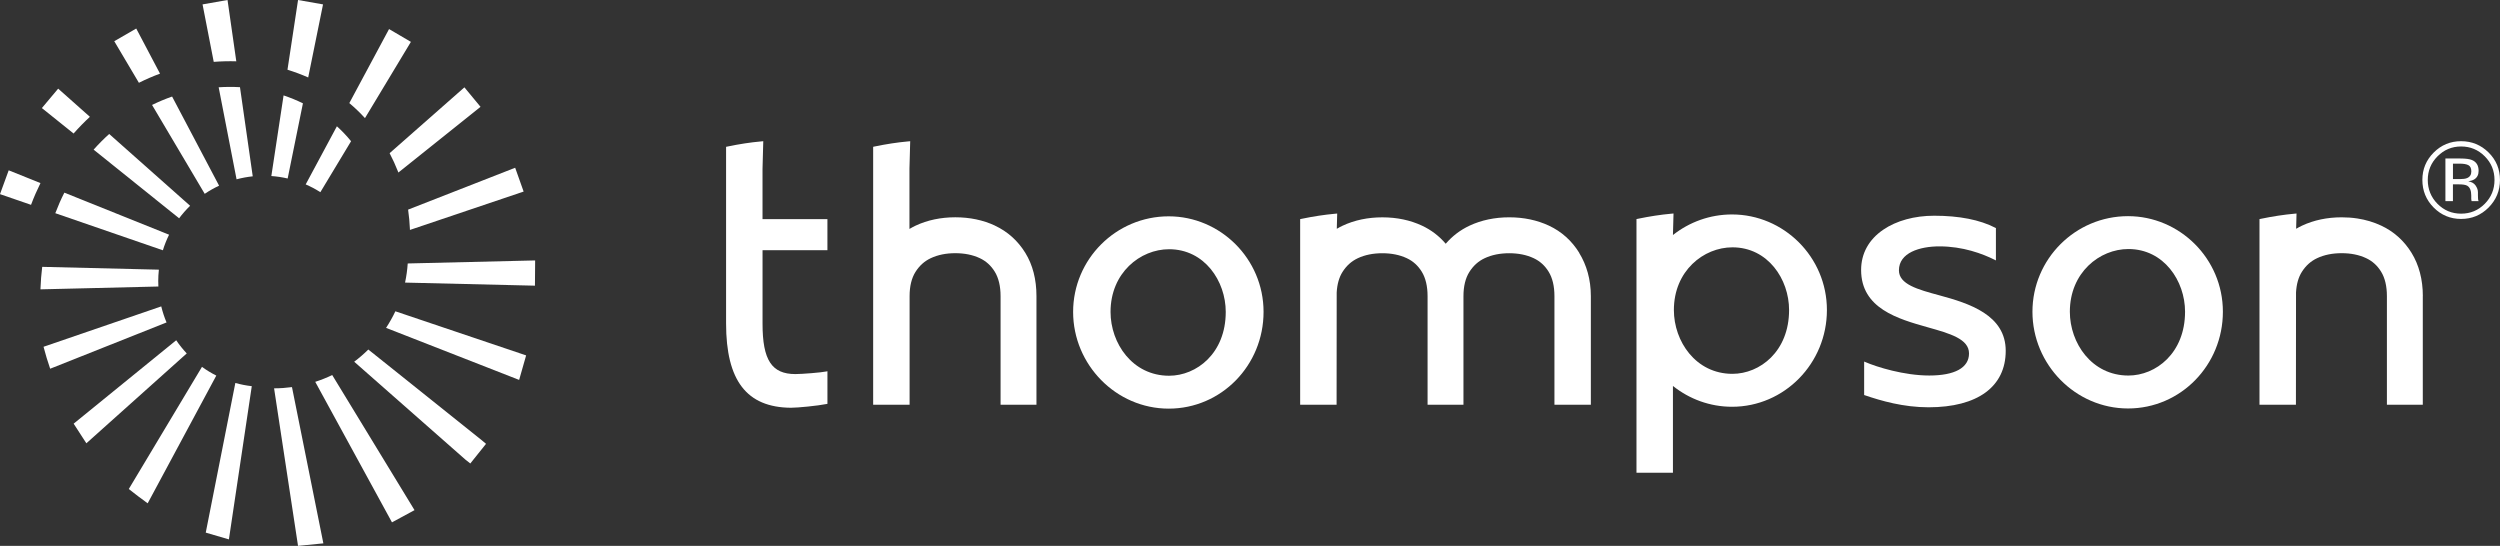 <svg xmlns="http://www.w3.org/2000/svg" id="Designs" viewBox="0 0 1040.1 227.1"><rect x="0" y="0" width="1040.1" height="227.1" fill="#333333" stroke="none"/><defs><style>      .st0 {        fill: #fff;      }    </style></defs><g><path class="st0" d="M1008,123.2c0-6.96-1.64-13.03-4.71-18.02-3.12-5.05-7.36-8.86-12.63-11.32-3.07-1.44-6.39-2.43-9.92-2.97-2.1-.32-4.27-.48-6.5-.48-6.03,0-11.58,1.17-16.5,3.47-.84.39-1.65.83-2.44,1.3v-.49h0v-.1h0l.07-2.66.08-3.1-.95.09c-4.39.4-8.94,1.09-13.9,2.12l-.56.12h0v20.29h0v56.93h15.16l.04-46.7c.19-3.43,1-6.33,2.43-8.57,1.65-2.6,3.74-4.47,6.38-5.71,2.92-1.37,6.35-2.06,10.18-2.06s7.25.69,10.17,2.06c2.61,1.22,4.66,3.07,6.24,5.64,1.6,2.6,2.41,6.03,2.41,10.18v45.16h14.93v-45.16h0l.02-.02Z"></path><path class="st0" d="M413.95,93.86c-4.92-2.3-10.47-3.46-16.5-3.46s-11.58,1.17-16.5,3.47c-.89.42-1.75.89-2.58,1.38v-25.06l.31-11.44-.95.09c-4.39.4-8.94,1.09-13.9,2.12l-.56.12v107.3h15.16v-45.16c0-4.13.83-7.53,2.46-10.11,1.65-2.6,3.74-4.47,6.38-5.71,2.92-1.37,6.35-2.06,10.18-2.06s7.25.69,10.17,2.06c2.61,1.22,4.66,3.07,6.24,5.64,1.6,2.6,2.42,6.03,2.42,10.18v45.16h14.93v-45.16c0-6.97-1.56-13.03-4.64-18.02-3.12-5.05-7.36-8.86-12.63-11.32v-.02Z"></path><path class="st0" d="M486.23,90c-21.93,0-39.77,17.84-39.77,39.77s17.84,40.24,39.77,40.24,39.46-18.05,39.46-40.24-18.07-39.77-39.46-39.77ZM486.39,156.32c-15.25,0-24.36-13.5-24.36-26.55,0-16.32,12.38-26.08,24.36-26.08,14.76,0,23.57,13.26,23.57,26.08,0,17.24-12.15,26.55-23.57,26.55Z"></path><path class="st0" d="M806.94,122.89c-9.08-2.46-16.91-4.59-16.91-10.42,0-7.35,8.7-9.97,16.85-9.97,9.75,0,17.88,3.04,22.99,5.59l.51.26v-13.46l-.19-.1c-6.47-3.35-15.05-5.04-25.5-5.04-8.18,0-15.71,2.07-21.2,5.83-6.01,4.11-9.19,9.9-9.19,16.74,0,16.03,15.39,20.37,27.77,23.86,9.19,2.59,17.12,4.83,17.12,10.86s-6.03,9.19-16.53,9.19-21.79-3.52-26.6-5.6l-.5-.21v13.93l.24.08c6.87,2.34,16.1,5.02,26.55,5.02,20.4,0,32.11-8.57,32.11-23.5s-15.25-19.73-27.51-23.06h0Z"></path><path class="st0" d="M885.35,89.93c-21.93,0-39.77,17.84-39.77,39.77s17.84,40.24,39.77,40.24,39.46-18.05,39.46-40.24-18.07-39.77-39.46-39.77ZM885.5,156.24c-15.25,0-24.36-13.5-24.36-26.55,0-16.32,12.38-26.08,24.36-26.08,14.76,0,23.57,13.26,23.57,26.08,0,17.24-12.15,26.55-23.57,26.55Z"></path><path class="st0" d="M657.03,105.19c-3.12-5.05-7.36-8.86-12.63-11.32-4.92-2.3-10.47-3.46-16.5-3.46s-11.58,1.17-16.5,3.47c-3.85,1.8-7.17,4.33-9.92,7.53-2.72-3.2-6.02-5.73-9.87-7.53-4.92-2.3-10.47-3.46-16.5-3.46s-11.58,1.17-16.5,3.47c-.84.39-1.65.83-2.44,1.3v-.49h.01-.01l.16-5.86-.95.09c-4.39.4-8.94,1.09-13.9,2.12l-.56.12h0v.03h0v77.18h0v.02h15.16l.04-46.7c.19-3.43,1-6.33,2.43-8.57,1.65-2.6,3.74-4.47,6.38-5.71,2.92-1.37,6.35-2.06,10.18-2.06s7.25.69,10.17,2.06c2.61,1.22,4.66,3.07,6.24,5.64,1.6,2.6,2.41,6.03,2.41,10.18v45.16h14.93v-45.16c0-4.13.83-7.53,2.47-10.11,1.65-2.6,3.73-4.47,6.38-5.71,2.92-1.37,6.35-2.06,10.18-2.06s7.25.69,10.17,2.06c2.61,1.22,4.66,3.07,6.24,5.64,1.6,2.6,2.41,6.03,2.41,10.18v45.16h15.15v-45.16c0-6.96-1.78-13.03-4.86-18.02l.03-.03Z"></path><path class="st0" d="M720.61,89.22c-9.24,0-17.75,3.18-24.51,8.49l-.09.06.24-8.95-.95.09c-4.39.4-8.94,1.09-13.9,2.12l-.56.12v24.71h0v80.82h15.17v-36.11l.09.07c6.76,5.37,15.27,8.59,24.51,8.59,21.76,0,39.46-18.05,39.46-40.24s-18.07-39.77-39.46-39.77h0ZM720.76,155.53c-15.25,0-24.36-13.5-24.36-26.55,0-16.32,12.38-26.08,24.36-26.08,14.76,0,23.57,13.26,23.57,26.08,0,17.24-12.15,26.55-23.57,26.55Z"></path><path class="st0" d="M344.24,104.09v-12.91h-27v-20.95l.31-11.48-.96.09c-4.41.4-8.97,1.09-13.95,2.13l-.56.12v73.47c0,23.78,8.56,34.93,26.95,35.08,2.92,0,11.13-.81,14.93-1.57l.29-.06v-13.56l-.43.09c-2.09.45-10.14,1.09-12.91,1.09-9.87,0-13.66-5.86-13.66-20.92v-30.61h26.99Z"></path></g><g><g><path class="st0" d="M66.57,30.63l-9.89-18.76-9.14,5.28,10.25,17.3c2.86-1.44,5.79-2.71,8.78-3.81h0Z"></path><path class="st0" d="M98.31,25.52l-3.65-25.52-10.39,1.83,4.65,23.91c3.15-.25,6.29-.32,9.39-.23h0Z"></path><path class="st0" d="M162.26,64.07c1.16,2.2,2.22,4.54,3.25,7.13l.23.58,34.18-27.33-6.71-8.11-31.12,27.39.17.32v.02Z"></path><path class="st0" d="M151.85,49.13l19.1-31.71-9.09-5.33-16.53,30.8s.05.04.07.06c2.3,1.93,4.44,4,6.44,6.19h0Z"></path><path class="st0" d="M169.83,87.58c.35,2.43.58,4.94.69,7.46l.03.62,47.3-15.96-3.52-9.91-44.54,17.42.05.36h-.01Z"></path><path class="st0" d="M134.39,1.83l-10.39-1.83-4.4,29.01c2.95.91,5.83,1.98,8.62,3.22l6.17-30.39h0Z"></path><path class="st0" d="M0,80.77l12.91,4.45c1.16-3.1,2.48-6.12,3.93-9.05l-13.22-5.31L0,80.77h0Z"></path><path class="st0" d="M37.4,48.6l-13.2-11.72-6.78,8.08,13.2,10.59c2.15-2.45,4.42-4.77,6.79-6.96h0Z"></path><path class="st0" d="M114.03,161.56l9.96,65.54,10.54-1.04-13.06-65.01c-2.44.33-4.92.51-7.44.51h0Z"></path><path class="st0" d="M138.21,156.04c-2.27,1.1-4.63,2.03-7.06,2.82l31.93,58.46,9.38-5.08-34.24-56.2h-.01Z"></path><path class="st0" d="M153.23,145.42c-1.84,1.82-3.8,3.52-5.87,5.07l46.24,40.7,2.06,1.64,6.55-8.18-1.83-1.54-47.14-37.69h-.01Z"></path><path class="st0" d="M164.49,129.51c-1.13,2.4-2.43,4.7-3.87,6.9l55.36,21.65,2.91-10.2-54.39-18.35h-.01Z"></path><path class="st0" d="M169.63,109.61c-.18,2.71-.56,5.37-1.11,7.96l54.04,1.28.08-10.5-53.01,1.26Z"></path></g><g><path class="st0" d="M85.17,80.64c1.89-1.28,3.89-2.41,5.98-3.39l-19.55-37.08c-2.84.99-5.62,2.16-8.34,3.49,0,0,21.91,36.98,21.91,36.98Z"></path><path class="st0" d="M90.97,36.3l7.45,38.3c2.18-.58,4.43-1,6.73-1.24l-5.31-37.09c-2.93-.16-5.89-.15-8.88.04h0Z"></path><path class="st0" d="M23.01,88.7l44.75,15.43c.69-2.24,1.55-4.4,2.58-6.48l-43.57-17.5c-1.4,2.76-2.65,5.61-3.76,8.54h0Z"></path><path class="st0" d="M79.09,85.61l-33.66-29.87c-2.26,2.03-4.43,4.21-6.48,6.52l35.57,28.56c1.38-1.86,2.92-3.59,4.57-5.2h0Z"></path><path class="st0" d="M133.28,79.96l12.78-21.21c-1.8-2.21-3.77-4.28-5.9-6.21l-12.98,24.18c2.13.92,4.17,2.01,6.11,3.24h-.01Z"></path><path class="st0" d="M119.68,74.26l6.35-31.27c-2.59-1.27-5.28-2.37-8.05-3.3l-5.09,33.55c2.32.16,4.58.51,6.79,1.02Z"></path><path class="st0" d="M67.09,127.47l-48.97,16.8.08.32c.79,3.02,1.62,5.75,2.52,8.35l.16.46,48.41-19.25c-.91-2.14-1.64-4.37-2.2-6.67h0Z"></path><path class="st0" d="M73.31,141.56l-42.67,34.7,5.29,8.17,41.76-37.39c-1.6-1.71-3.07-3.53-4.38-5.48Z"></path><path class="st0" d="M65.83,117.04c0-1.64.1-3.26.27-4.85l-48.54-1.17c-.37,2.98-.61,6.02-.72,9.1v.26l49.05-1.18c-.03-.72-.05-1.44-.05-2.16h0Z"></path><path class="st0" d="M97.91,159.33l-12.31,62.26,9.63,2.82,9.52-63.74c-2.34-.27-4.63-.72-6.84-1.34Z"></path><path class="st0" d="M84.03,152.63l-30.45,50.82c2.44,1.91,5.35,4.18,7.86,5.95l28.55-53.14c-2.09-1.05-4.09-2.27-5.97-3.63h.01Z"></path></g></g><path class="st0" d="M1035.37,86.33c-3.16,3.17-6.97,4.76-11.45,4.76s-8.29-1.59-11.43-4.76c-3.13-3.16-4.69-6.98-4.69-11.47s1.58-8.25,4.73-11.41c3.14-3.14,6.94-4.71,11.38-4.71s8.29,1.57,11.45,4.71c3.16,3.14,4.73,6.94,4.73,11.41s-1.58,8.3-4.73,11.47h.01ZM1014.1,65.04c-2.7,2.72-4.05,6-4.05,9.84s1.34,7.18,4.03,9.91c2.7,2.73,5.98,4.1,9.84,4.1s7.14-1.37,9.84-4.1,4.05-6.03,4.05-9.91-1.35-7.13-4.05-9.84c-2.72-2.73-6-4.1-9.84-4.1s-7.1,1.37-9.82,4.1ZM1023.61,65.94c2.2,0,3.82.21,4.84.64,1.83.77,2.75,2.26,2.75,4.5,0,1.59-.58,2.75-1.73,3.5-.61.4-1.47.68-2.57.86,1.39.22,2.4.8,3.05,1.74.64.94.97,1.86.97,2.75v1.3c0,.41.01.85.04,1.32s.08.78.15.92l.11.22h-2.93l-.04-.18c-.01-.06-.03-.12-.04-.2l-.07-.57v-1.41c0-2.05-.56-3.4-1.67-4.06-.66-.38-1.82-.57-3.48-.57h-2.47v6.98h-3.13v-17.75h6.22ZM1026.99,68.74c-.79-.44-2.05-.66-3.79-.66h-2.67v6.43h2.83c1.32,0,2.32-.13,2.98-.4,1.22-.48,1.83-1.41,1.83-2.77,0-1.29-.39-2.16-1.18-2.6Z"></path></svg>